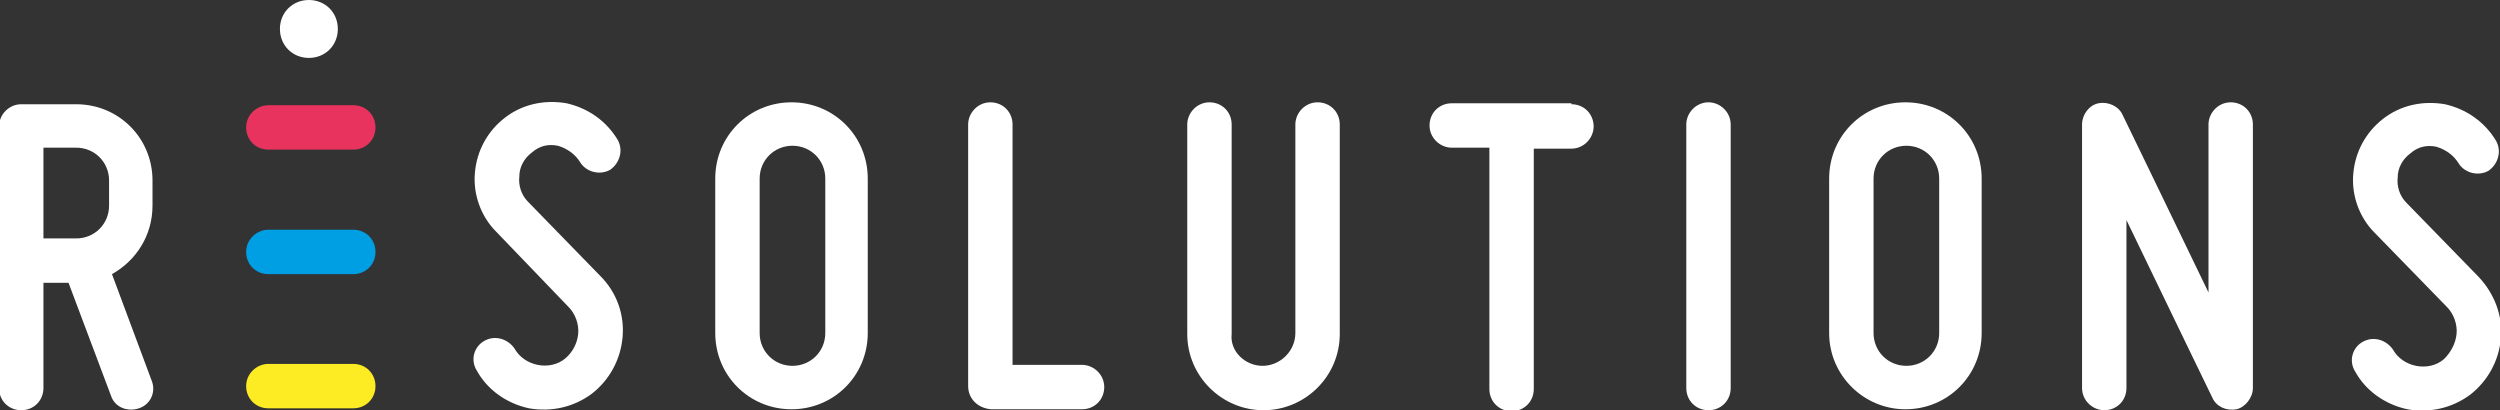 <?xml version="1.0" encoding="utf-8"?>
<!-- Generator: Adobe Illustrator 28.1.0, SVG Export Plug-In . SVG Version: 6.00 Build 0)  -->
<svg version="1.1" id="Calque_1" xmlns="http://www.w3.org/2000/svg" xmlns:xlink="http://www.w3.org/1999/xlink" x="0px" y="0px"
	 viewBox="0 0 259 42.5" style="enable-background:new 0 0 259 42.5;" xml:space="preserve">
<rect x="0" y="0" width="259" height="42.5" fill="#333333" stroke="none"/>
<style type="text/css">
	.st0{fill:#FFFFFF;}
	.st1{fill:#009FE3;}
	.st2{fill:#FDEB24;}
	.st3{fill:#E8335E;}
</style>
<g>
	<path class="st0" d="M4.5,24.7h3.4c1.9,0,3.4-1.5,3.4-3.4v-2.6c0-1.9-1.5-3.4-3.4-3.4H4.5V24.7z M11.6,28.4l4.1,11
		c0.5,1.2-0.1,2.5-1.3,2.9c-1.2,0.4-2.5-0.1-2.9-1.3L7.1,29.3H4.5v10.9c0,1.3-1,2.3-2.3,2.3c-1.3,0-2.3-1-2.3-2.3V13.1
		c0-1.2,1-2.3,2.3-2.3h5.7c4.4,0,7.9,3.5,7.9,7.9v2.6C15.8,24.4,14.1,27,11.6,28.4z"/>
	<path class="st0" d="M59.9,34.6c0.1-1-0.3-2.1-1-2.8L51.4,24c-1.6-1.6-2.4-3.9-2.2-6.1c0.2-2.3,1.3-4.3,3.1-5.7s4.1-1.9,6.4-1.5
		c2.2,0.5,4.1,1.8,5.3,3.8c0.6,1.1,0.2,2.4-0.8,3.1c-1.1,0.6-2.5,0.2-3.1-0.8c-0.5-0.8-1.3-1.4-2.3-1.7c-1-0.2-1.9,0-2.7,0.7
		c-0.8,0.6-1.3,1.5-1.3,2.5c-0.1,0.9,0.2,1.9,0.9,2.6l7.5,7.7c1.7,1.7,2.5,4,2.3,6.3c-0.2,2.4-1.4,4.5-3.2,5.9
		c-1.9,1.4-4.2,1.9-6.5,1.5c-2.3-0.5-4.3-1.9-5.4-3.9c-0.7-1.1-0.3-2.5,0.8-3.1c1.1-0.6,2.4-0.2,3.1,0.8c0.5,0.9,1.4,1.5,2.4,1.7
		c1,0.2,2.1,0,2.9-0.7C59.3,36.5,59.8,35.6,59.9,34.6"/>
	<path class="st0" d="M78.7,18.5v16c0,1.9,1.5,3.4,3.4,3.4c1.9,0,3.4-1.5,3.4-3.4v-16c0-1.9-1.5-3.4-3.4-3.4
		C80.2,15.1,78.7,16.6,78.7,18.5z M74.1,34.5v-16c0-4.4,3.5-7.9,7.9-7.9s7.9,3.5,7.9,7.9v16c0,4.4-3.5,7.9-7.9,7.9
		S74.1,38.9,74.1,34.5z"/>
	<path class="st0" d="M100.3,40V12.9c0-1.2,1-2.3,2.3-2.3s2.3,1,2.3,2.3v24.9h7.2c1.2,0,2.3,1,2.3,2.3s-1,2.3-2.3,2.3h-9.4
		C101.3,42.3,100.3,41.3,100.3,40"/>
	<path class="st0" d="M130.8,37.9c1.8,0,3.4-1.5,3.4-3.4V12.9c0-1.2,1-2.3,2.3-2.3c1.3,0,2.3,1,2.3,2.3v21.7c0,4.4-3.6,7.9-7.9,7.9
		c-4.3,0-7.9-3.5-7.9-7.9V12.9c0-1.2,1-2.3,2.3-2.3s2.3,1,2.3,2.3v21.7C127.4,36.4,129,37.9,130.8,37.9z"/>
	<path class="st0" d="M162.8,10.8c1.3,0,2.3,1,2.3,2.3c0,1.2-1,2.3-2.3,2.3h-3.9v24.9c0,1.3-1,2.3-2.3,2.3c-1.3,0-2.3-1-2.3-2.3
		V15.3h-3.9c-1.2,0-2.3-1-2.3-2.3c0-1.3,1-2.3,2.3-2.3H162.8L162.8,10.8z"/>
	<path class="st0" d="M174.7,40.2V12.9c0-1.2,1-2.3,2.3-2.3c1.2,0,2.3,1,2.3,2.3v27.3c0,1.3-1,2.3-2.3,2.3
		C175.7,42.5,174.7,41.5,174.7,40.2z"/>
	<path class="st0" d="M194.1,18.5v16c0,1.9,1.5,3.4,3.4,3.4s3.4-1.5,3.4-3.4v-16c0-1.9-1.5-3.4-3.4-3.4S194.1,16.6,194.1,18.5z
		 M189.5,34.5v-16c0-4.4,3.5-7.9,7.9-7.9c4.4,0,7.9,3.5,7.9,7.9v16c0,4.4-3.5,7.9-7.9,7.9C193.1,42.4,189.5,38.9,189.5,34.5z"/>
	<path class="st0" d="M229.2,41.2c0,0-5-10.3-8.9-18.4v17.4c0,1.3-1,2.3-2.3,2.3c-1.2,0-2.3-1-2.3-2.3V12.9c0-1,0.7-2,1.7-2.2
		c1-0.2,2.1,0.3,2.5,1.2c0,0,5,10.3,8.9,18.4V12.9c0-1.2,1-2.3,2.3-2.3c1.3,0,2.3,1,2.3,2.3v27.3c0,1-0.8,2-1.7,2.2
		C230.6,42.6,229.6,42.1,229.2,41.2"/>
	<path class="st0" d="M254.5,34.6c0.1-1-0.3-2.1-1-2.8l-7.5-7.7c-1.6-1.6-2.4-3.9-2.2-6.1c0.2-2.3,1.3-4.3,3.1-5.7
		c1.8-1.4,4.1-1.9,6.4-1.5c2.2,0.5,4.1,1.8,5.3,3.8c0.6,1.1,0.2,2.4-0.8,3.1c-1.1,0.6-2.5,0.2-3.1-0.8c-0.5-0.8-1.3-1.4-2.3-1.7
		c-1-0.2-1.9,0-2.7,0.7c-0.8,0.6-1.3,1.5-1.3,2.5c-0.1,0.9,0.2,1.9,0.9,2.6l7.5,7.7c1.6,1.7,2.5,4,2.3,6.3c-0.2,2.4-1.4,4.5-3.2,5.9
		c-1.9,1.4-4.2,1.9-6.5,1.5c-2.3-0.5-4.3-1.9-5.4-3.9c-0.7-1.1-0.3-2.5,0.8-3.1c1.1-0.6,2.4-0.2,3.1,0.8c0.5,0.9,1.4,1.5,2.4,1.7
		c1,0.2,2.1,0,2.9-0.7C253.9,36.5,254.4,35.6,254.5,34.6"/>
	<path class="st1" d="M27.8,28.4c-1.3,0-2.3-1-2.3-2.3s1.1-2.3,2.3-2.3h8.8c1.3,0,2.3,1,2.3,2.3s-1,2.3-2.3,2.3H27.8z"/>
	<path class="st2" d="M27.8,42.3c-1.3,0-2.3-1-2.3-2.3s1.1-2.3,2.3-2.3h8.8c1.3,0,2.3,1,2.3,2.3s-1,2.3-2.3,2.3H27.8z"/>
	<path class="st3" d="M27.8,15.5c-1.3,0-2.3-1-2.3-2.3c0-1.3,1.1-2.3,2.3-2.3h8.8c1.3,0,2.3,1,2.3,2.3c0,1.3-1,2.3-2.3,2.3H27.8z"/>
	<path class="st0" d="M35,3c0,1.7-1.3,3-3,3c-1.7,0-3-1.3-3-3s1.3-3,3-3S35,1.3,35,3z"/>
</g>
</svg>
